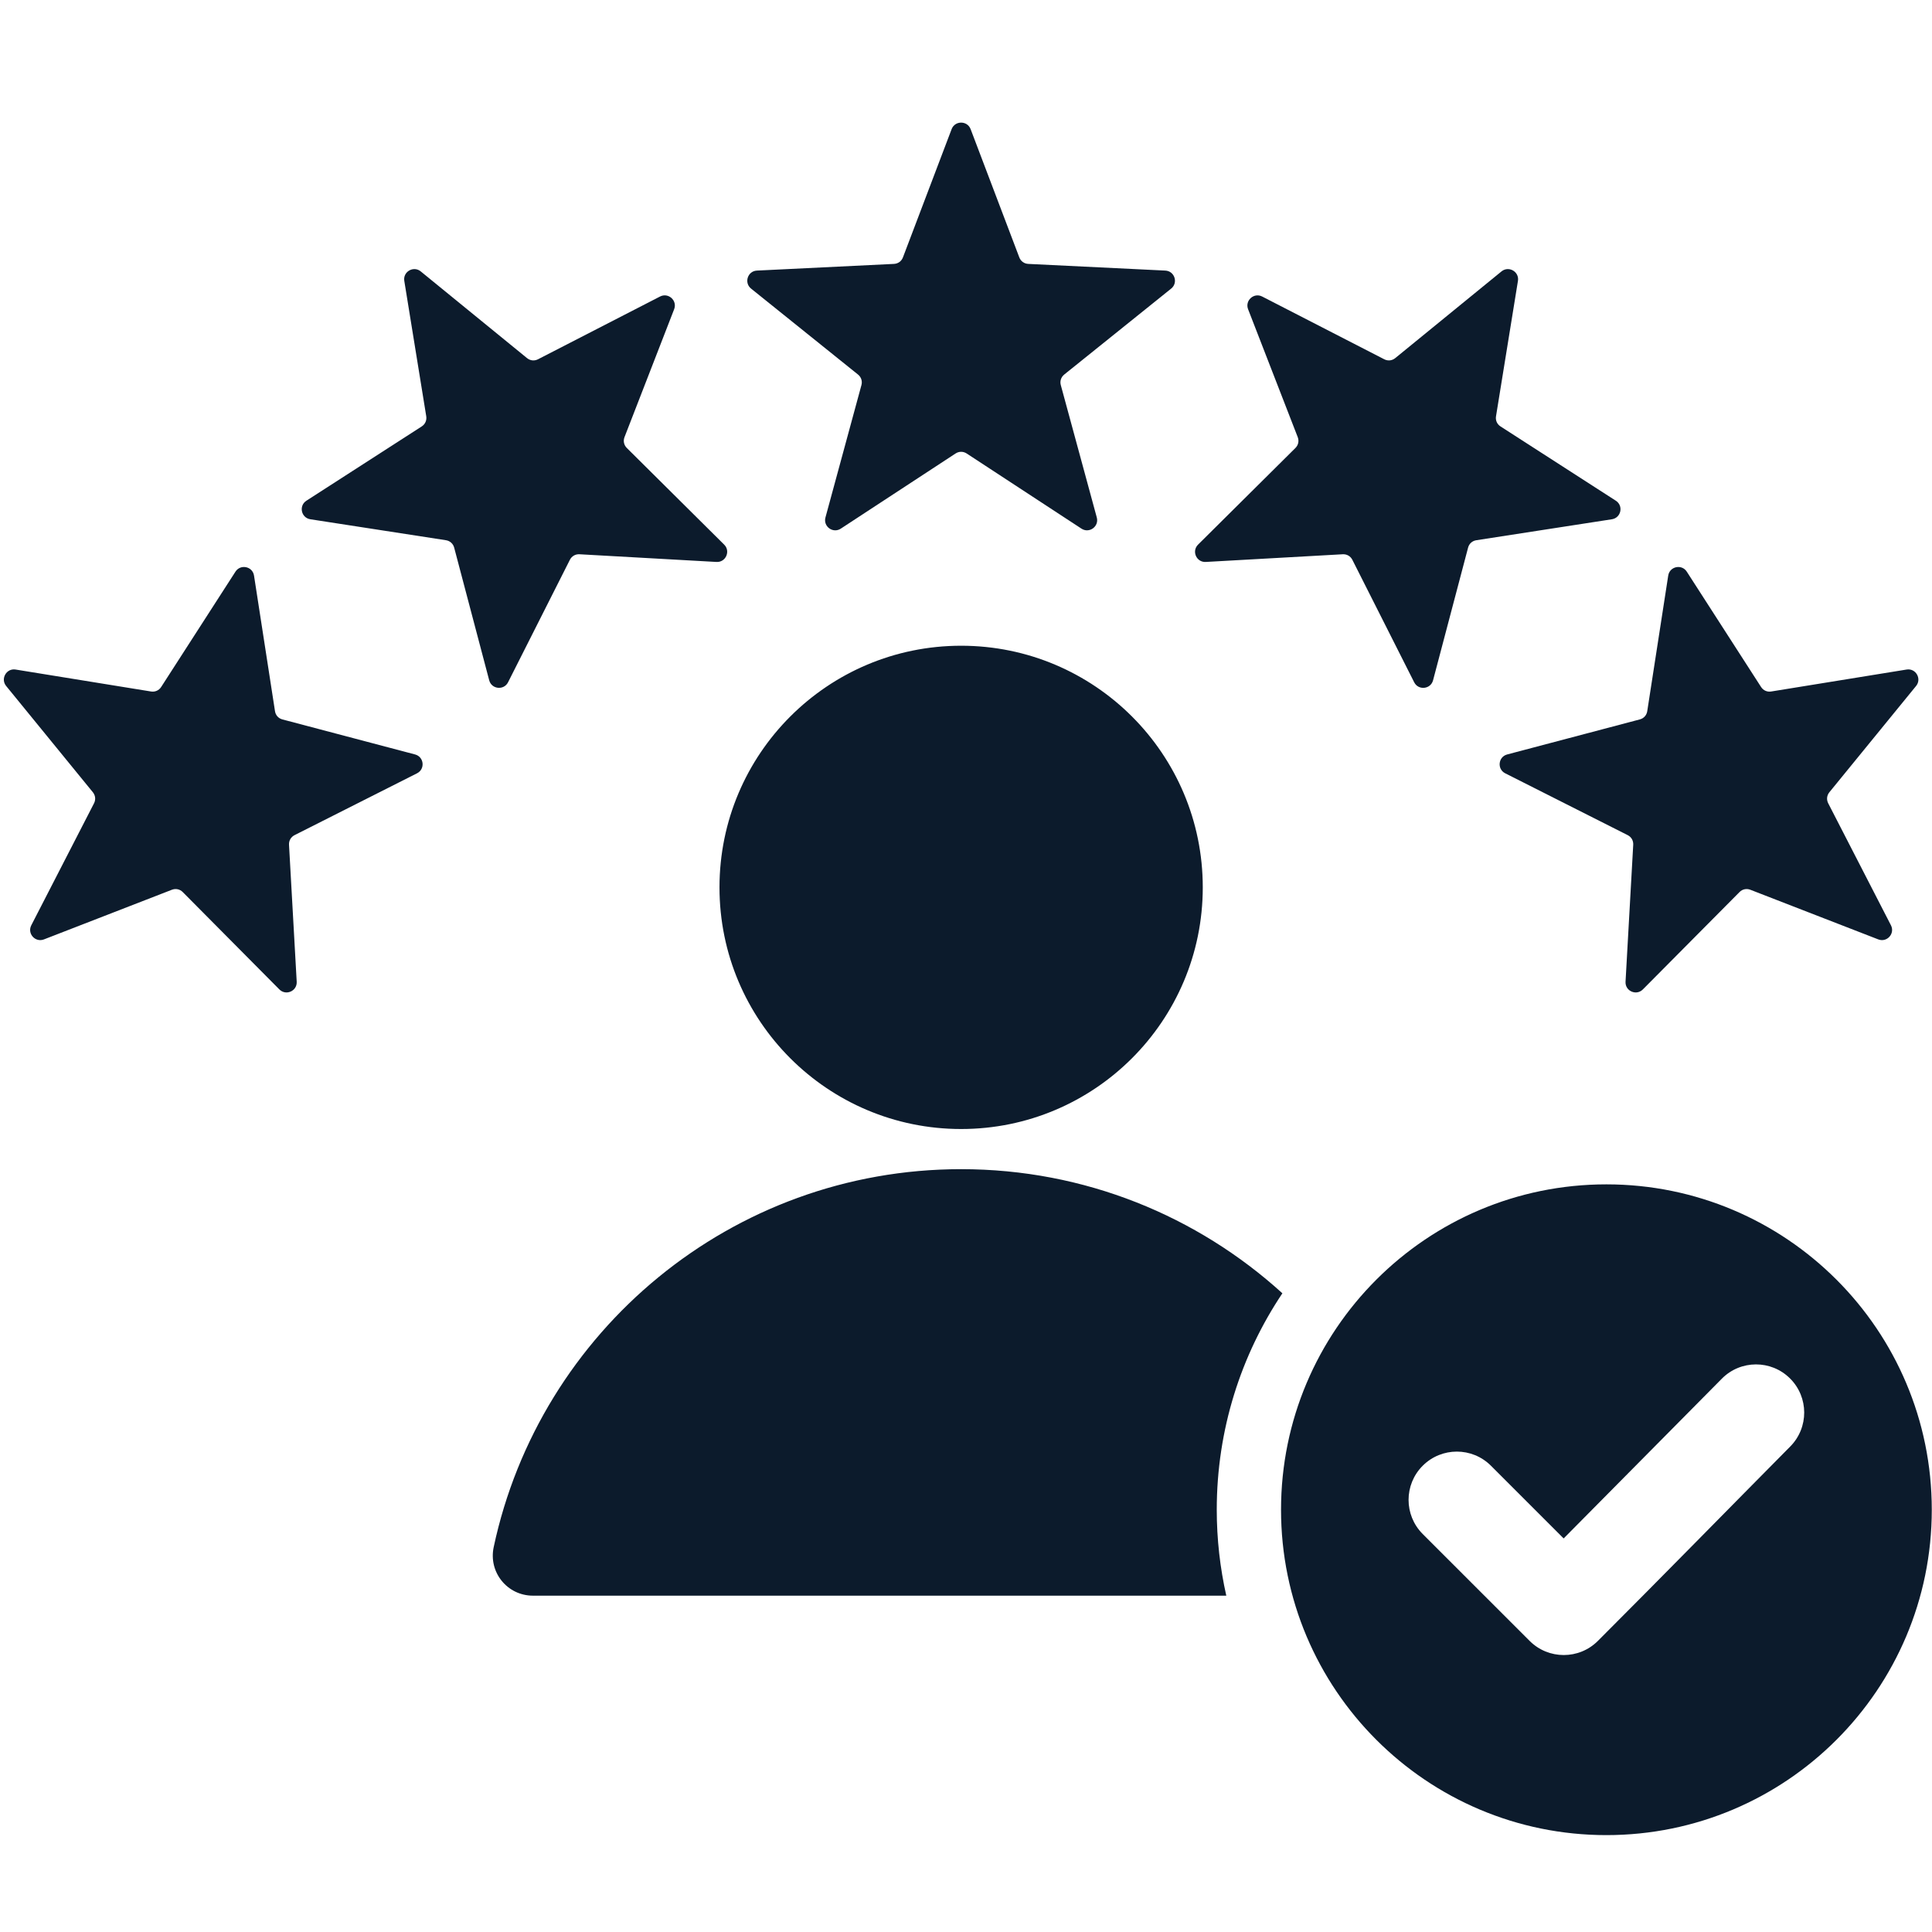<svg xmlns="http://www.w3.org/2000/svg" xmlns:xlink="http://www.w3.org/1999/xlink" width="500" zoomAndPan="magnify" viewBox="0 0 375 375" height="500" preserveAspectRatio="xMidYMid meet" version="1.0"><defs><clipPath id="bef0e7e60c"><path d="M 0 23.395 L 375 23.395 L 375 356.395 L 0 356.395 Z M 0 23.395 " clip-rule="nonzero"/></clipPath></defs><g clip-path="url(#bef0e7e60c)"><path fill="#0c1b2c" d="M 188.395 25.062 L 197.844 49.953 C 198.129 50.703 198.789 51.184 199.59 51.223 L 226.184 52.52 C 227.992 52.605 228.734 54.887 227.32 56.02 L 206.566 72.699 C 205.945 73.203 205.691 73.98 205.902 74.75 L 212.887 100.445 C 213.359 102.191 211.422 103.602 209.906 102.605 L 187.633 88.023 C 186.961 87.586 186.145 87.586 185.473 88.023 L 163.199 102.609 C 161.684 103.602 159.746 102.191 160.219 100.445 L 167.203 74.75 C 167.414 73.98 167.164 73.203 166.539 72.699 L 145.785 56.02 C 144.375 54.887 145.113 52.605 146.922 52.52 L 173.516 51.223 C 174.316 51.184 174.977 50.703 175.262 49.953 L 184.711 25.062 C 185.352 23.379 187.754 23.379 188.395 25.062 Z M 311.801 229.883 C 346.68 229.883 374.957 258.16 374.957 293.039 C 374.957 327.918 346.68 356.195 311.801 356.195 C 276.922 356.195 248.648 327.918 248.648 293.039 C 248.648 258.16 276.922 229.883 311.801 229.883 Z M 303.504 298.609 L 289.395 284.5 C 285.738 280.84 279.805 280.84 276.145 284.5 C 272.488 288.156 272.488 294.09 276.145 297.746 L 296.902 318.5 C 300.559 322.156 306.492 322.156 310.148 318.5 C 322.66 305.988 335.027 293.34 347.48 280.77 C 351.113 277.105 351.102 271.191 347.438 267.551 C 343.777 263.91 337.848 263.922 334.215 267.594 Z M 186.555 125.336 C 212.457 125.336 233.457 146.336 233.457 172.238 C 233.457 198.141 212.457 219.141 186.555 219.141 C 160.652 219.141 139.652 198.141 139.652 172.238 C 139.652 146.336 160.652 125.336 186.555 125.336 Z M 103.453 309.719 L 238.023 309.719 C 236.816 304.352 236.172 298.77 236.172 293.039 C 236.172 277.492 240.867 263.047 248.91 251.027 C 232.438 236.059 210.562 226.934 186.555 226.934 C 141.977 226.934 104.746 258.379 95.824 300.301 C 94.789 305.176 98.465 309.719 103.453 309.719 Z M 371.914 133.145 L 355.082 153.773 C 354.578 154.395 354.492 155.207 354.855 155.918 L 367.031 179.598 C 367.859 181.211 366.258 182.988 364.57 182.336 L 339.746 172.703 C 339 172.414 338.199 172.582 337.637 173.152 L 318.879 192.047 C 317.602 193.332 315.414 192.359 315.516 190.551 L 317.008 163.965 C 317.051 163.168 316.645 162.457 315.93 162.098 L 292.16 150.098 C 290.543 149.281 290.797 146.898 292.547 146.438 L 318.289 139.637 C 319.062 139.434 319.609 138.828 319.73 138.035 L 323.801 111.723 C 324.078 109.934 326.422 109.434 327.402 110.957 L 341.82 133.34 C 342.254 134.016 343 134.348 343.789 134.219 L 370.074 129.957 C 371.852 129.668 373.051 131.75 371.914 133.145 Z M 294.633 54.516 C 294.922 52.738 292.84 51.539 291.445 52.676 L 270.816 69.508 C 270.195 70.012 269.383 70.098 268.672 69.73 L 244.992 57.559 C 243.383 56.73 241.602 58.332 242.254 60.023 L 251.887 84.844 C 252.176 85.59 252.008 86.387 251.441 86.953 L 232.543 105.711 C 231.258 106.988 232.234 109.176 234.039 109.074 L 260.625 107.582 C 261.422 107.539 262.133 107.949 262.492 108.66 L 274.492 132.43 C 275.309 134.047 277.691 133.797 278.156 132.047 L 284.953 106.301 C 285.156 105.527 285.762 104.98 286.555 104.859 L 312.867 100.789 C 314.656 100.512 315.156 98.168 313.633 97.188 L 291.25 82.77 C 290.578 82.336 290.246 81.59 290.375 80.801 Z M 3.031 129.957 L 29.316 134.219 C 30.105 134.344 30.852 134.012 31.285 133.34 L 45.703 110.957 C 46.684 109.434 49.027 109.934 49.305 111.723 L 53.375 138.035 C 53.496 138.828 54.043 139.434 54.816 139.641 L 80.559 146.438 C 82.312 146.898 82.562 149.281 80.945 150.098 L 57.176 162.098 C 56.465 162.461 56.055 163.168 56.098 163.965 L 57.59 190.551 C 57.691 192.359 55.504 193.332 54.227 192.047 L 35.469 173.148 C 34.906 172.582 34.105 172.414 33.359 172.703 L 8.535 182.336 C 6.848 182.988 5.246 181.211 6.074 179.598 L 18.25 155.918 C 18.613 155.207 18.527 154.395 18.023 153.773 L 1.191 133.145 C 0.055 131.75 1.254 129.668 3.031 129.957 Z M 81.66 52.676 C 80.266 51.539 78.184 52.738 78.473 54.516 L 82.734 80.797 C 82.859 81.586 82.527 82.336 81.855 82.77 L 59.473 97.188 C 57.949 98.168 58.449 100.512 60.238 100.789 L 86.551 104.855 C 87.344 104.98 87.949 105.527 88.156 106.301 L 94.953 132.043 C 95.414 133.793 97.797 134.043 98.613 132.43 L 110.613 108.66 C 110.973 107.945 111.684 107.539 112.48 107.582 L 139.066 109.074 C 140.871 109.176 141.848 106.984 140.562 105.711 L 121.664 86.953 C 121.098 86.387 120.93 85.586 121.219 84.84 L 130.852 60.02 C 131.504 58.332 129.727 56.727 128.113 57.555 L 104.438 69.73 C 103.723 70.098 102.91 70.012 102.289 69.504 Z M 81.66 52.676 " fill-opacity="1" fill-rule="evenodd"/></g></svg>